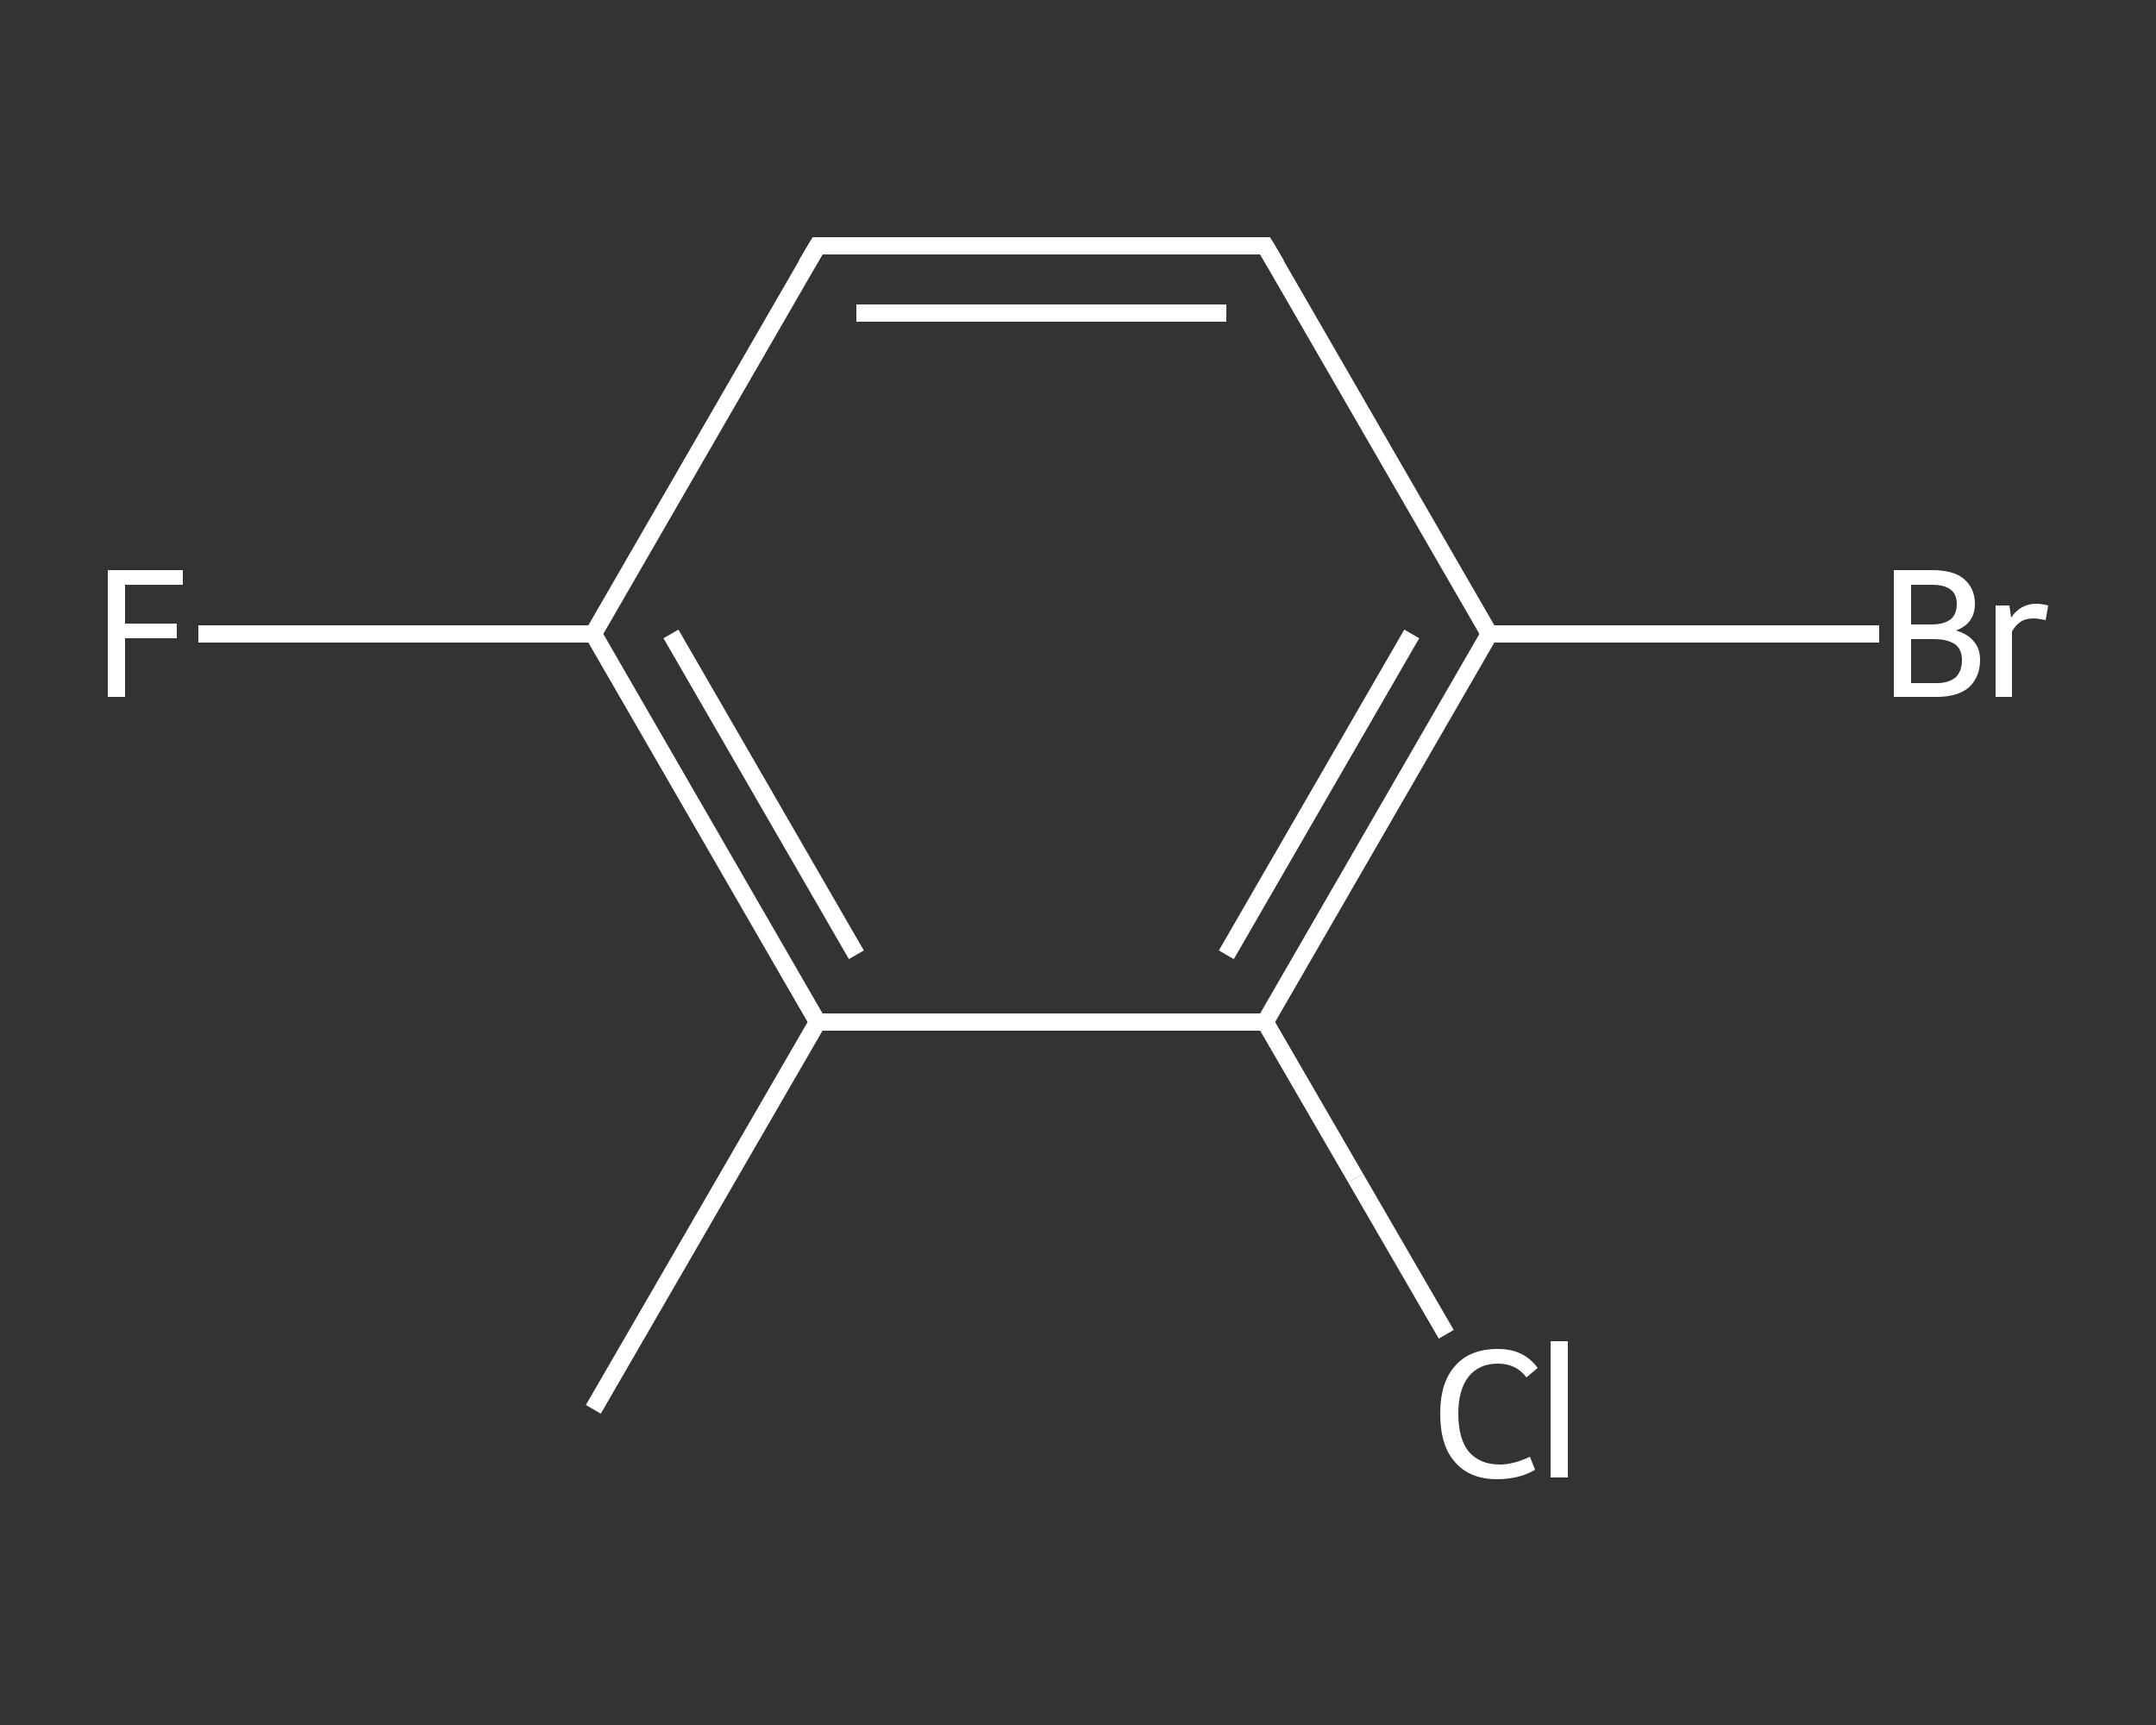 <?xml version='1.0' encoding='iso-8859-1'?>
<svg version='1.1' baseProfile='full'
              xmlns='http://www.w3.org/2000/svg'
                      xmlns:rdkit='http://www.rdkit.org/xml'
                      xmlns:xlink='http://www.w3.org/1999/xlink'
                  xml:space='preserve'
width='250px' height='200px' viewBox='0 0 250 200'>
<rect x="0" y="0" width="250" height="200" fill="#333333" stroke="none"/>
<!-- END OF HEADER -->
<rect style='opacity:1.0;fill:transparent;stroke:none' width='250.0' height='200.0' x='0.0' y='0.0'> </rect>
<path class='bond-0 atom-0 atom-1' d='M 68.8,163.4 L 94.8,118.5' style='fill:none;fill-rule:evenodd;stroke:#FFFFFF;stroke-width:2.0px;stroke-linecap:butt;stroke-linejoin:miter;stroke-opacity:1' />
<path class='bond-1 atom-1 atom-2' d='M 94.8,118.5 L 68.8,73.5' style='fill:none;fill-rule:evenodd;stroke:#FFFFFF;stroke-width:2.0px;stroke-linecap:butt;stroke-linejoin:miter;stroke-opacity:1' />
<path class='bond-1 atom-1 atom-2' d='M 99.3,110.7 L 77.8,73.5' style='fill:none;fill-rule:evenodd;stroke:#FFFFFF;stroke-width:2.0px;stroke-linecap:butt;stroke-linejoin:miter;stroke-opacity:1' />
<path class='bond-2 atom-2 atom-3' d='M 68.8,73.5 L 45.9,73.5' style='fill:none;fill-rule:evenodd;stroke:#FFFFFF;stroke-width:2.0px;stroke-linecap:butt;stroke-linejoin:miter;stroke-opacity:1' />
<path class='bond-2 atom-2 atom-3' d='M 45.9,73.5 L 23.0,73.5' style='fill:none;fill-rule:evenodd;stroke:#FFFFFF;stroke-width:2.0px;stroke-linecap:butt;stroke-linejoin:miter;stroke-opacity:1' />
<path class='bond-3 atom-2 atom-4' d='M 68.8,73.5 L 94.8,28.5' style='fill:none;fill-rule:evenodd;stroke:#FFFFFF;stroke-width:2.0px;stroke-linecap:butt;stroke-linejoin:miter;stroke-opacity:1' />
<path class='bond-4 atom-4 atom-5' d='M 94.8,28.5 L 146.7,28.5' style='fill:none;fill-rule:evenodd;stroke:#FFFFFF;stroke-width:2.0px;stroke-linecap:butt;stroke-linejoin:miter;stroke-opacity:1' />
<path class='bond-4 atom-4 atom-5' d='M 99.3,36.3 L 142.2,36.3' style='fill:none;fill-rule:evenodd;stroke:#FFFFFF;stroke-width:2.0px;stroke-linecap:butt;stroke-linejoin:miter;stroke-opacity:1' />
<path class='bond-5 atom-5 atom-6' d='M 146.7,28.5 L 172.7,73.5' style='fill:none;fill-rule:evenodd;stroke:#FFFFFF;stroke-width:2.0px;stroke-linecap:butt;stroke-linejoin:miter;stroke-opacity:1' />
<path class='bond-6 atom-6 atom-7' d='M 172.7,73.5 L 195.3,73.5' style='fill:none;fill-rule:evenodd;stroke:#FFFFFF;stroke-width:2.0px;stroke-linecap:butt;stroke-linejoin:miter;stroke-opacity:1' />
<path class='bond-6 atom-6 atom-7' d='M 195.3,73.5 L 217.9,73.5' style='fill:none;fill-rule:evenodd;stroke:#FFFFFF;stroke-width:2.0px;stroke-linecap:butt;stroke-linejoin:miter;stroke-opacity:1' />
<path class='bond-7 atom-6 atom-8' d='M 172.7,73.5 L 146.7,118.5' style='fill:none;fill-rule:evenodd;stroke:#FFFFFF;stroke-width:2.0px;stroke-linecap:butt;stroke-linejoin:miter;stroke-opacity:1' />
<path class='bond-7 atom-6 atom-8' d='M 163.7,73.5 L 142.2,110.7' style='fill:none;fill-rule:evenodd;stroke:#FFFFFF;stroke-width:2.0px;stroke-linecap:butt;stroke-linejoin:miter;stroke-opacity:1' />
<path class='bond-8 atom-8 atom-9' d='M 146.7,118.5 L 157.2,136.6' style='fill:none;fill-rule:evenodd;stroke:#FFFFFF;stroke-width:2.0px;stroke-linecap:butt;stroke-linejoin:miter;stroke-opacity:1' />
<path class='bond-8 atom-8 atom-9' d='M 157.2,136.6 L 167.7,154.7' style='fill:none;fill-rule:evenodd;stroke:#FFFFFF;stroke-width:2.0px;stroke-linecap:butt;stroke-linejoin:miter;stroke-opacity:1' />
<path class='bond-9 atom-8 atom-1' d='M 146.7,118.5 L 94.8,118.5' style='fill:none;fill-rule:evenodd;stroke:#FFFFFF;stroke-width:2.0px;stroke-linecap:butt;stroke-linejoin:miter;stroke-opacity:1' />
<path d='M 93.5,30.7 L 94.8,28.5 L 97.4,28.5' style='fill:none;stroke:#FFFFFF;stroke-width:2.0px;stroke-linecap:butt;stroke-linejoin:miter;stroke-opacity:1;' />
<path d='M 144.1,28.5 L 146.7,28.5 L 148.0,30.7' style='fill:none;stroke:#FFFFFF;stroke-width:2.0px;stroke-linecap:butt;stroke-linejoin:miter;stroke-opacity:1;' />
<path class='atom-3' d='M 12.5 66.1
L 21.2 66.1
L 21.2 67.8
L 14.5 67.8
L 14.5 72.3
L 20.5 72.3
L 20.5 74.0
L 14.5 74.0
L 14.5 80.8
L 12.5 80.8
L 12.5 66.1
' fill='#FFFFFF'/>
<path class='atom-7' d='M 226.8 73.1
Q 228.2 73.5, 228.9 74.4
Q 229.6 75.2, 229.6 76.5
Q 229.6 78.5, 228.3 79.7
Q 227.0 80.8, 224.6 80.8
L 219.6 80.8
L 219.6 66.1
L 224.0 66.1
Q 226.5 66.1, 227.7 67.1
Q 229.0 68.2, 229.0 70.0
Q 229.0 72.3, 226.8 73.1
M 221.6 67.8
L 221.6 72.4
L 224.0 72.4
Q 225.4 72.4, 226.2 71.8
Q 226.9 71.2, 226.9 70.0
Q 226.9 67.8, 224.0 67.8
L 221.6 67.8
M 224.6 79.2
Q 226.0 79.2, 226.8 78.5
Q 227.5 77.8, 227.5 76.5
Q 227.5 75.3, 226.7 74.7
Q 225.8 74.1, 224.3 74.1
L 221.6 74.1
L 221.6 79.2
L 224.6 79.2
' fill='#FFFFFF'/>
<path class='atom-7' d='M 233.0 70.2
L 233.2 71.6
Q 234.3 70.0, 236.1 70.0
Q 236.7 70.0, 237.5 70.2
L 237.2 71.9
Q 236.3 71.7, 235.8 71.7
Q 234.9 71.7, 234.3 72.1
Q 233.8 72.4, 233.3 73.2
L 233.3 80.8
L 231.4 80.8
L 231.4 70.2
L 233.0 70.2
' fill='#FFFFFF'/>
<path class='atom-9' d='M 167.0 163.9
Q 167.0 160.3, 168.7 158.4
Q 170.4 156.4, 173.7 156.4
Q 176.7 156.4, 178.3 158.6
L 177.0 159.7
Q 175.8 158.1, 173.7 158.1
Q 171.5 158.1, 170.3 159.6
Q 169.1 161.1, 169.1 163.9
Q 169.1 166.8, 170.3 168.3
Q 171.6 169.8, 173.9 169.8
Q 175.5 169.8, 177.4 168.9
L 178.0 170.4
Q 177.2 170.9, 176.1 171.2
Q 174.9 171.5, 173.6 171.5
Q 170.4 171.5, 168.7 169.5
Q 167.0 167.6, 167.0 163.9
' fill='#FFFFFF'/>
<path class='atom-9' d='M 179.8 155.5
L 181.8 155.5
L 181.8 171.3
L 179.8 171.3
L 179.8 155.5
' fill='#FFFFFF'/>
</svg>
